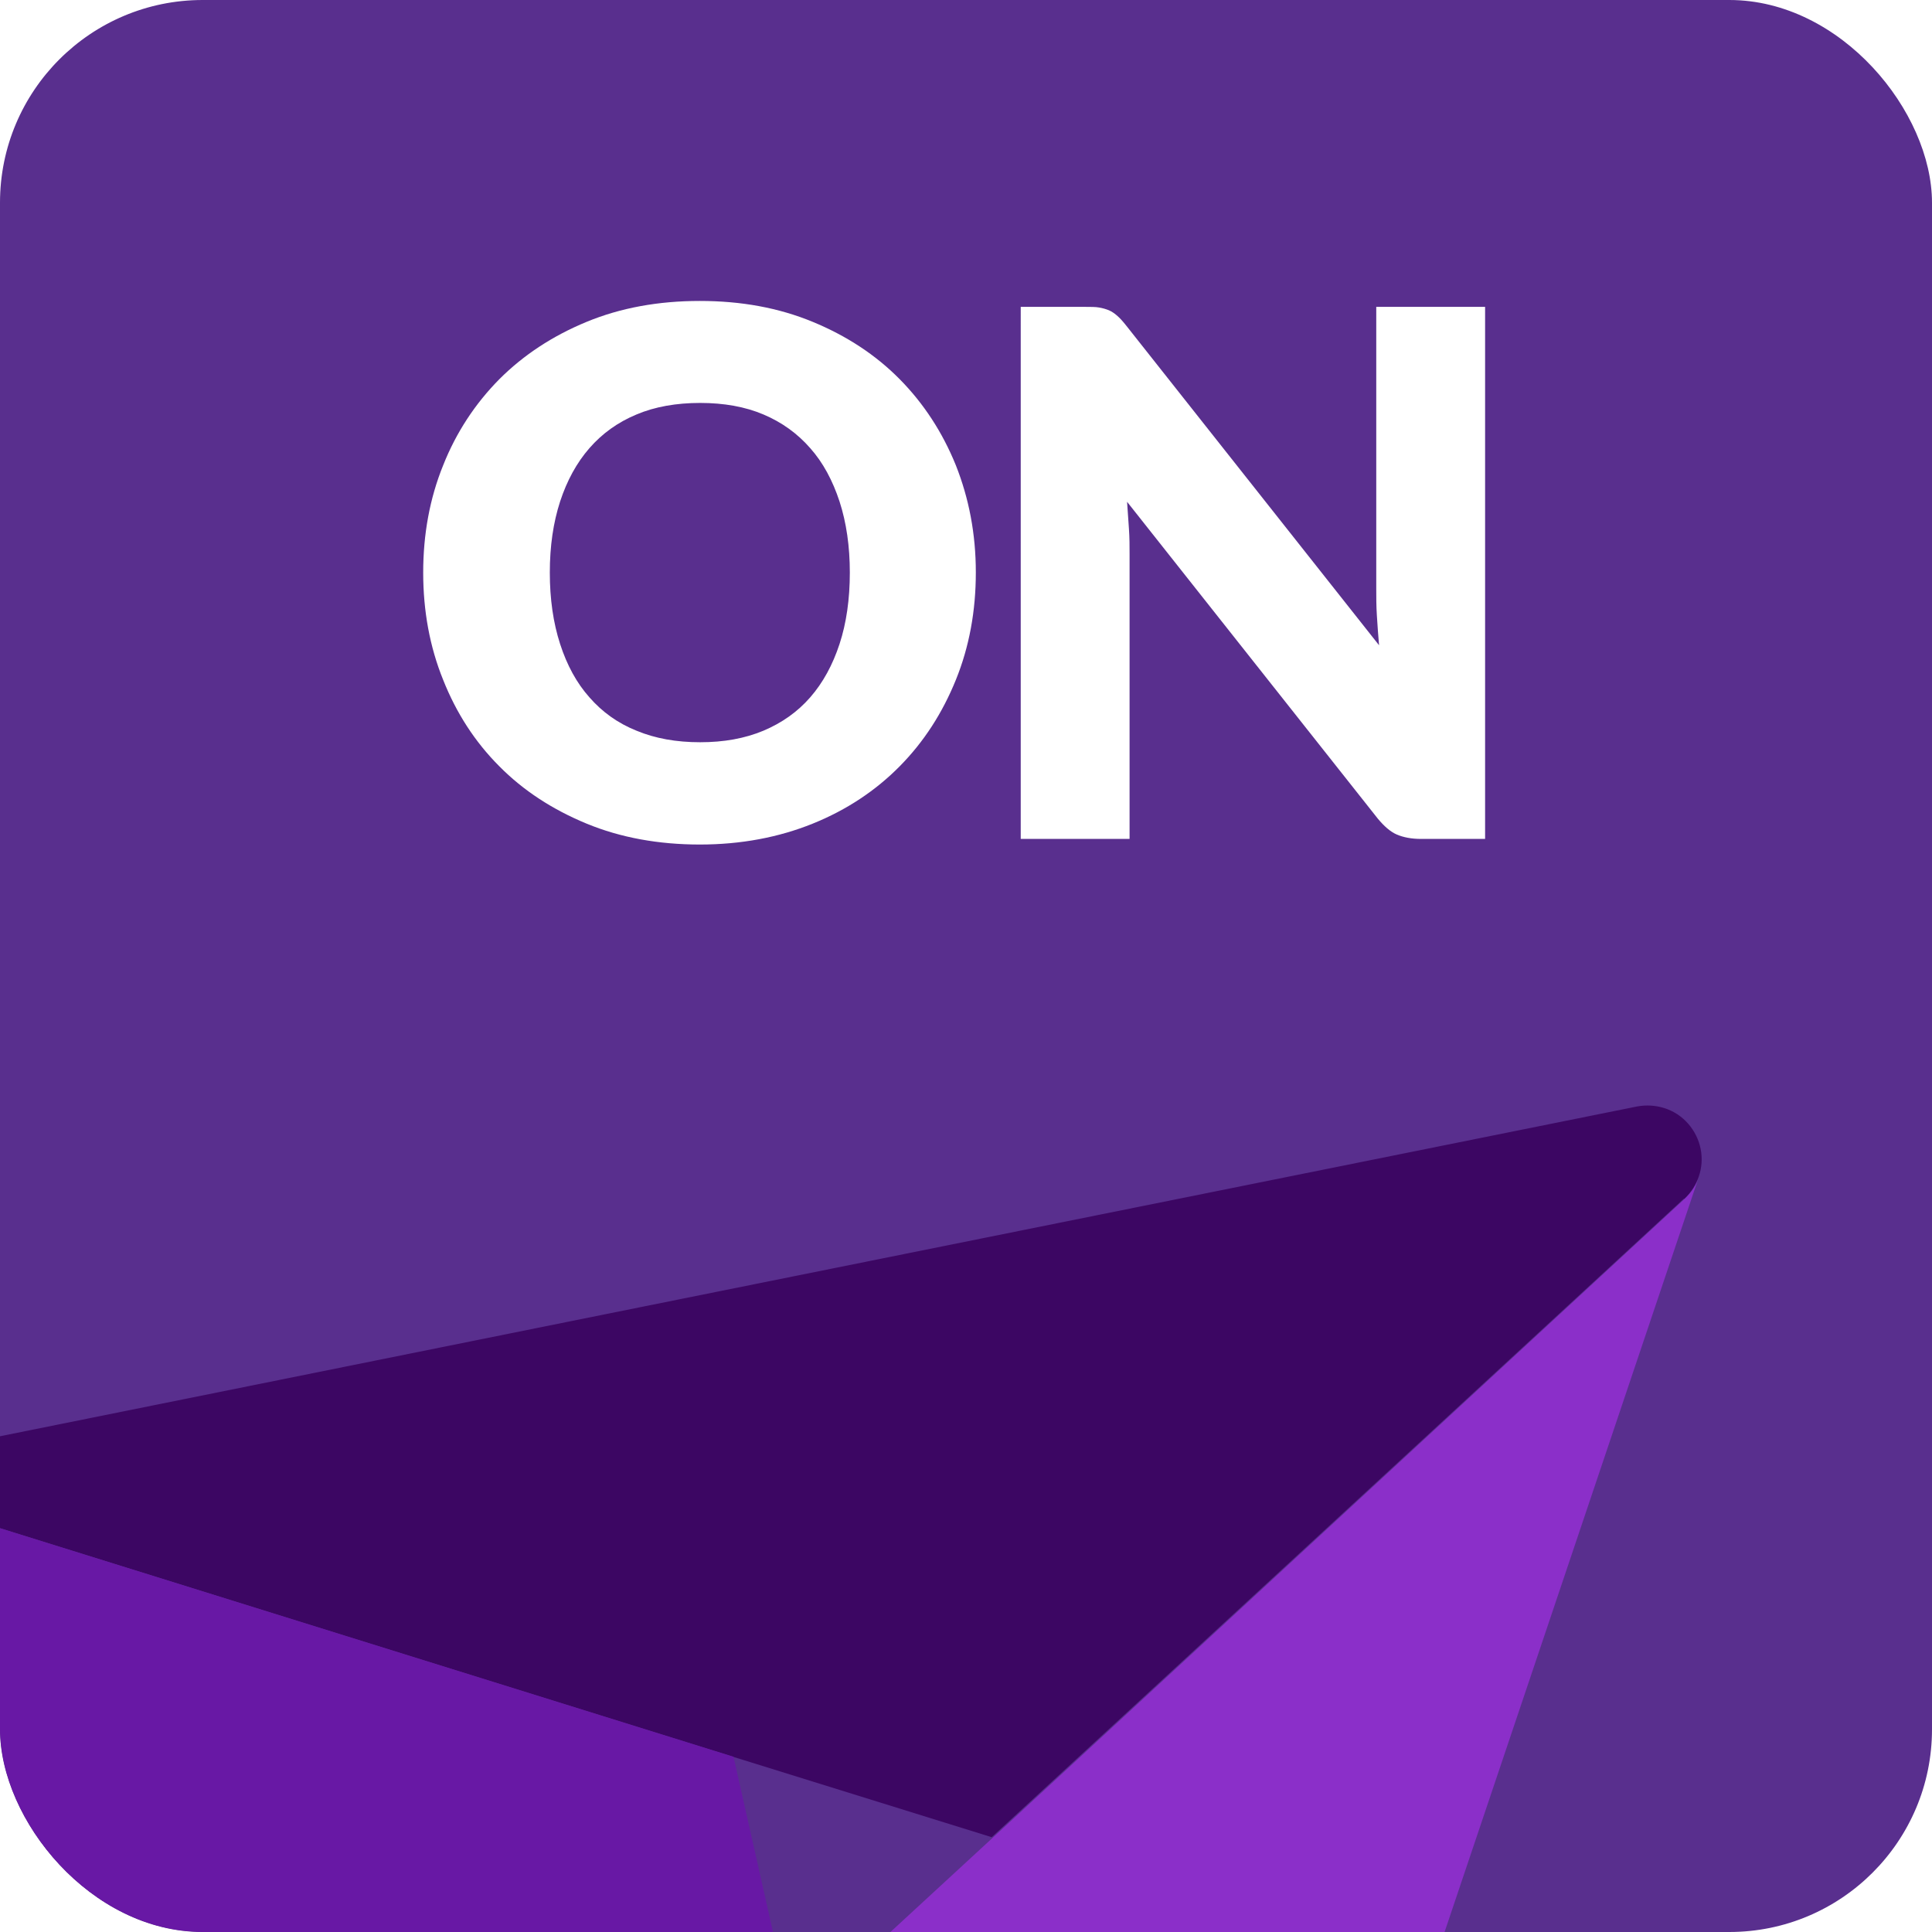 <svg id="uuid-62d18f5d-5cbe-4c1e-b8ea-fd45e1a1a20e" data-name="Layer 1" xmlns="http://www.w3.org/2000/svg" xmlns:xlink="http://www.w3.org/1999/xlink" viewBox="0 0 61.95 61.95"><defs><clipPath id="uuid-60b67e75-e52a-4d2e-b72b-2709ca9e0507"><rect width="61.95" height="61.95" rx="6.5" ry="6.5" style="fill: none;"/></clipPath><filter id="uuid-a26936bb-2b92-46d3-a805-12201cc03a8a" data-name="drop-shadow-1" x="-16.21" y="27.7" width="80" height="77" filterUnits="userSpaceOnUse"><feOffset dx="3.58" dy="3.58"/><feGaussianBlur result="uuid-a02cb7e8-09f0-4e76-b072-be5451bfe7a6" stdDeviation="2.55"/><feFlood flood-color="#221f20" flood-opacity=".75"/><feComposite in2="uuid-a02cb7e8-09f0-4e76-b072-be5451bfe7a6" operator="in"/><feComposite in="SourceGraphic"/></filter></defs><rect width="61.95" height="61.95" rx="6.5" ry="6.5" style="fill: #592f8e;"/><g style="clip-path: url(#uuid-60b67e75-e52a-4d2e-b72b-2709ca9e0507);"><g style="filter: url(#uuid-a26936bb-2b92-46d3-a805-12201cc03a8a);"><path d="M50.43 34.86h0c.22-.21.37-.45.46-.71h0c.2-.57.08-1.22-.34-1.7s-1.05-.66-1.64-.55h0l-33.87 6.82-24.8 5h0c.28-.06.57-.04.84.04h.01l28.83 8.99 8.3 2.58 22.19-20.47z" style="fill: #3c0663;"/><path d="M28.49 90.68h0l-6.64-29.45-1.91-8.48-28.82-8.98h-.01c-.27-.08-.56-.1-.84-.05h0c-.29.06-.56.2-.8.41-.71.63-.78 1.72-.15 2.43l22.85 25.92L28.9 91.45c-.21-.23-.34-.48-.4-.77" style="fill: #6818a5;"/><path d="M31.8 90.86h0l19.1-56.72h0c-.08.27-.24.51-.45.71h0L28.26 55.34l-6.39 5.89 6.63 29.45h0c.06.27.19.54.39.76.63.72 1.72.78 2.43.15.24-.2.4-.46.49-.73" style="fill: #8b2fc9;"/></g></g><g><path d="M31.29 18.36c0 1.23-.21 2.38-.64 3.44-.43 1.06-1.02 1.98-1.8 2.77-.77.78-1.7 1.4-2.79 1.84s-2.3.67-3.62.67-2.54-.22-3.63-.67-2.03-1.06-2.8-1.84c-.78-.78-1.38-1.71-1.8-2.77-.43-1.06-.64-2.21-.64-3.44s.21-2.38.64-3.44c.42-1.06 1.03-1.98 1.8-2.76.78-.78 1.71-1.39 2.8-1.84s2.3-.67 3.63-.67 2.53.22 3.62.67 2.02 1.06 2.79 1.84 1.37 1.7 1.8 2.76c.42 1.06.64 2.2.64 3.43zm-4.04.0c0-.84-.11-1.6-.33-2.28-.22-.67-.53-1.25-.94-1.71-.41-.47-.91-.83-1.5-1.08s-1.27-.37-2.03-.37-1.45.12-2.04.37c-.6.25-1.1.61-1.51 1.08s-.72 1.04-.94 1.71c-.22.68-.33 1.43-.33 2.28s.11 1.61.33 2.29.53 1.25.94 1.71c.41.47.91.83 1.51 1.07.6.25 1.28.37 2.04.37s1.43-.12 2.03-.37c.59-.25 1.09-.6 1.5-1.07s.72-1.04.94-1.71c.22-.67.33-1.44.33-2.29z" style="fill: #fff;"/><path d="M35.24 9.86c.12.02.22.05.32.09.09.04.18.1.27.18s.18.18.29.32l8.1 10.24c-.03-.33-.05-.65-.07-.95-.02-.31-.02-.6-.02-.87V9.84h3.49V26.9h-2.06c-.3.0-.56-.05-.77-.14s-.41-.27-.61-.51l-8.04-10.16c.02.3.04.59.06.87.02.29.02.55.02.8v9.14h-3.49V9.84h2.08c.17.0.32.0.43.02z" style="fill: #fff;"/></g></svg>
